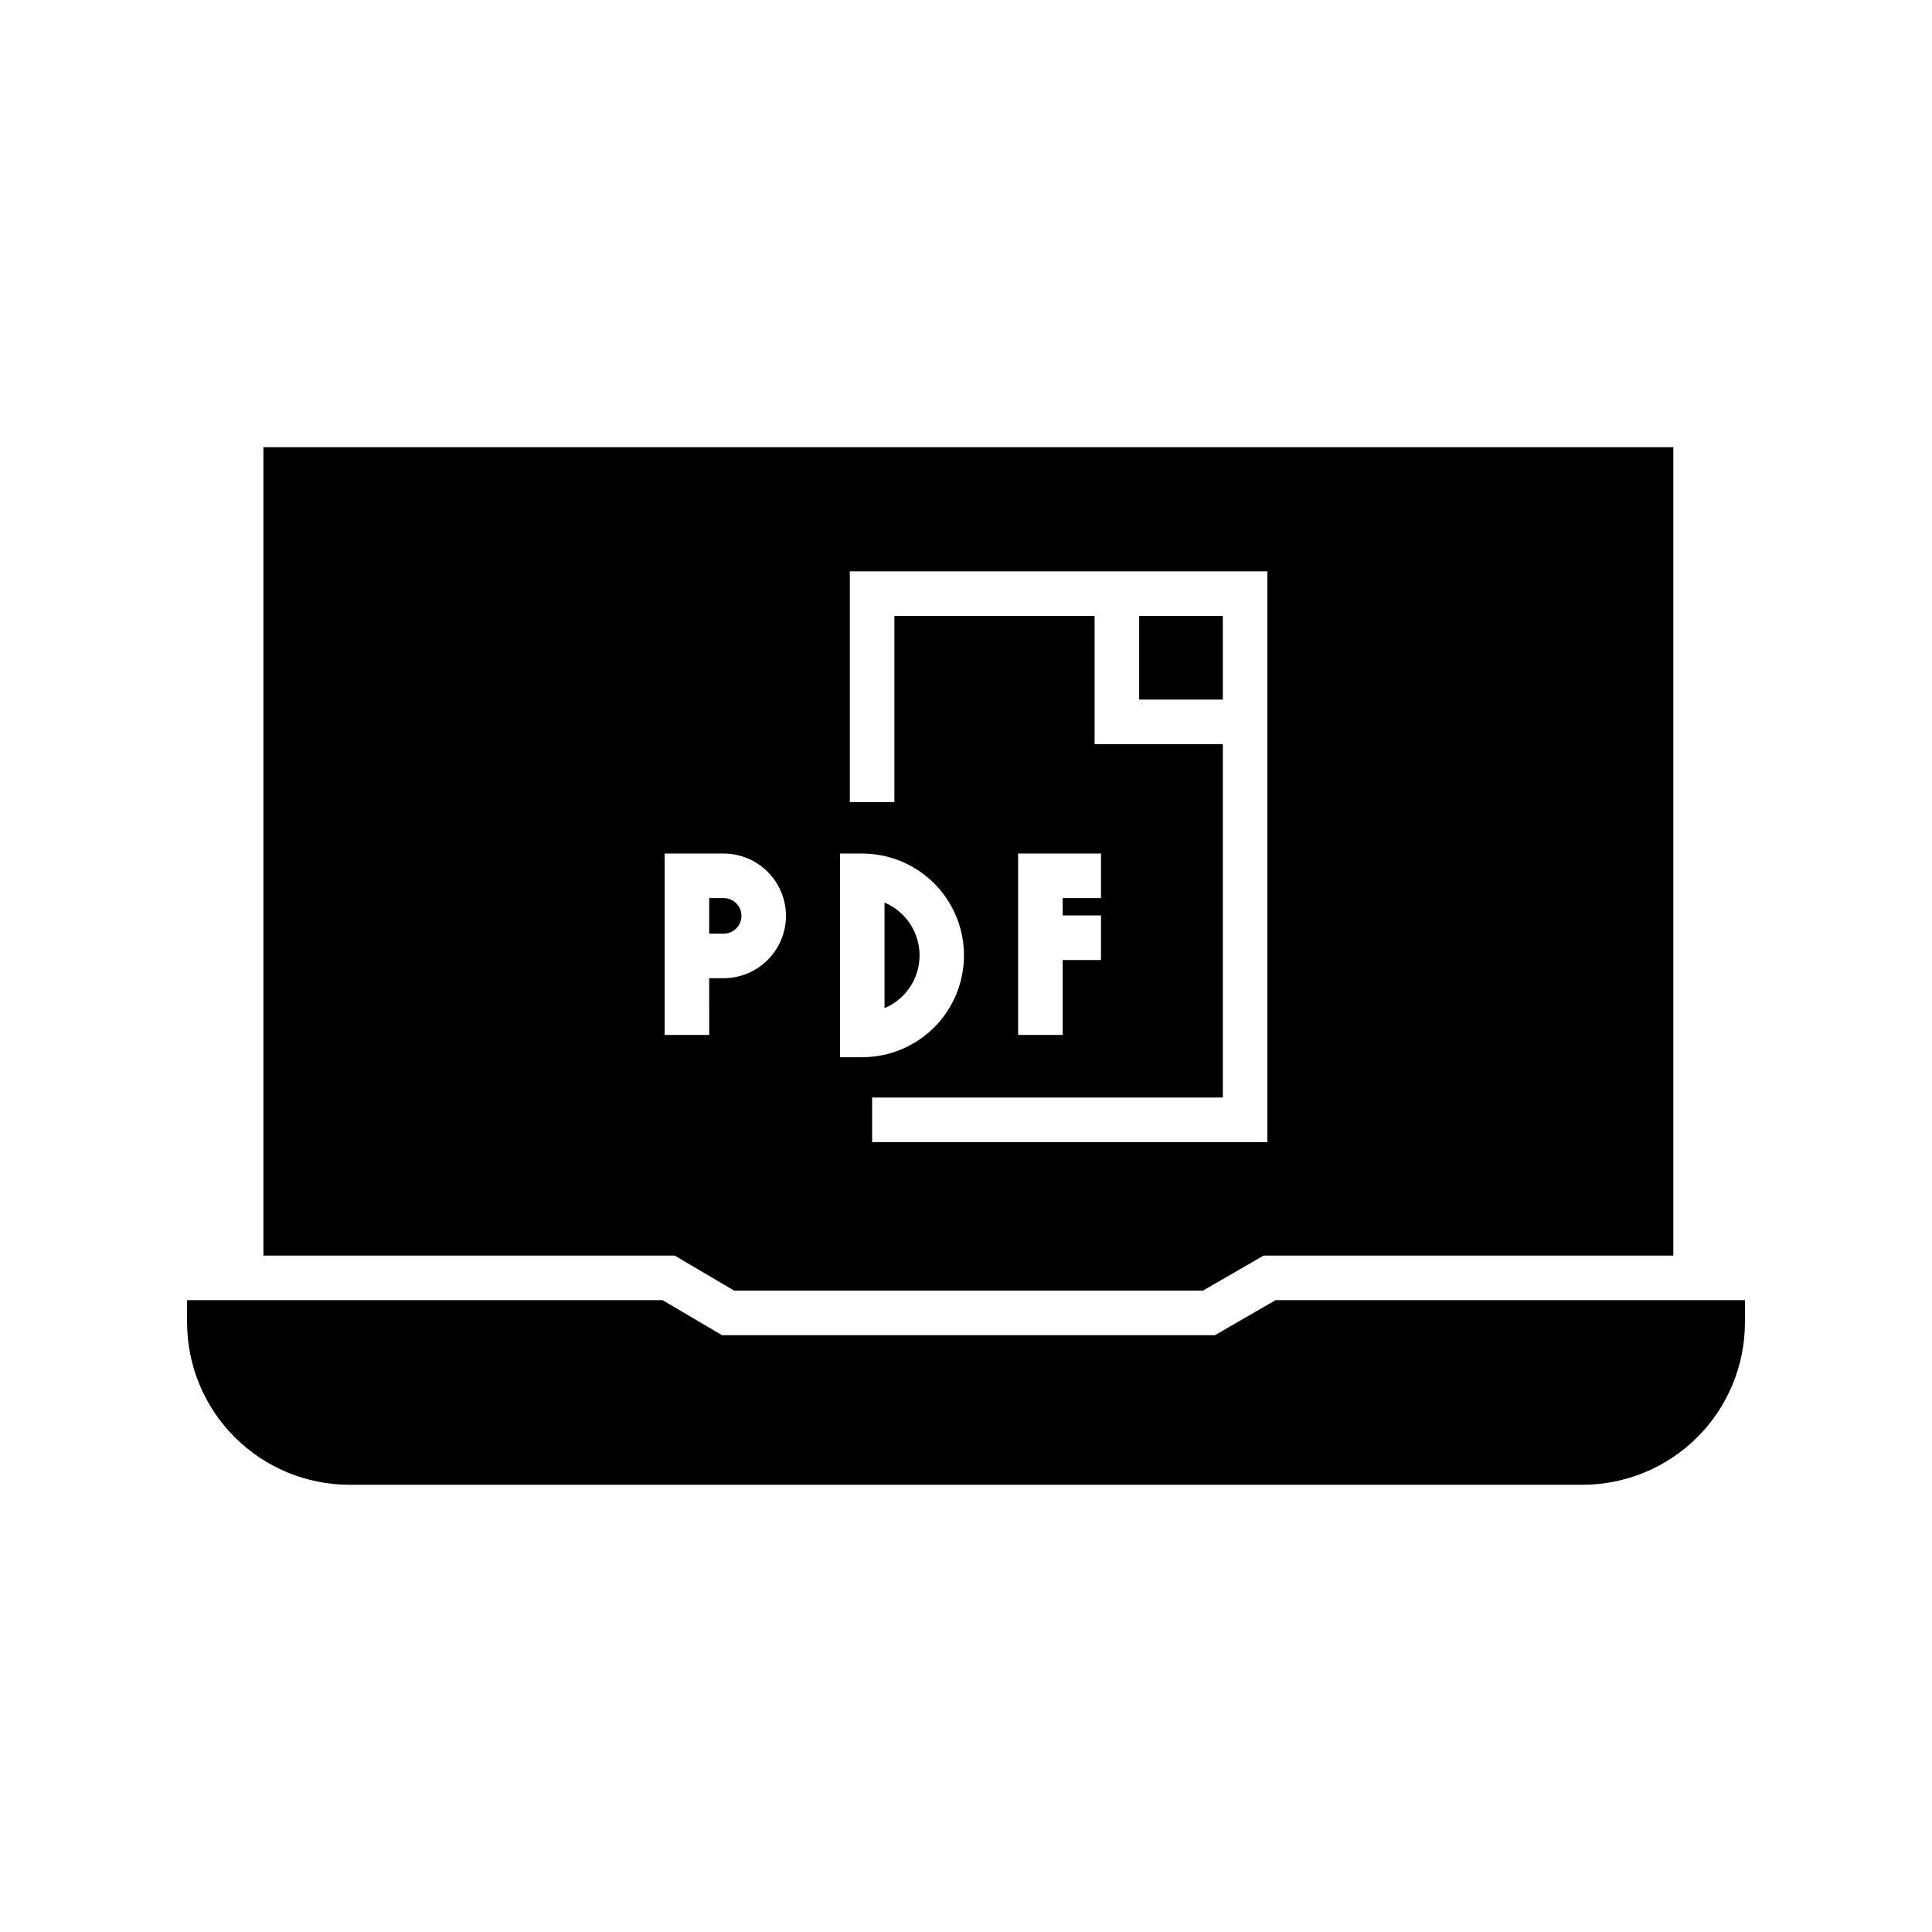 <?xml version="1.0" encoding="UTF-8"?>
<!-- Uploaded to: ICON Repo, www.svgrepo.com, Generator: ICON Repo Mixer Tools -->
<svg fill="#000000" width="800px" height="800px" version="1.1" viewBox="144 144 512 512" xmlns="http://www.w3.org/2000/svg">
 <path d="m606.43 488.56v5.902c-0.012 11.406-4.547 22.34-12.609 30.402-8.066 8.066-19 12.602-30.402 12.613h-326.83c-11.402-0.012-22.336-4.547-30.398-12.613-8.066-8.062-12.602-18.996-12.613-30.402v-5.902h126.02l15.742 9.277h130.63l16.062-9.277zm-228.02-105.36v27.973-0.004c3.688-1.555 6.613-4.504 8.137-8.207 1.523-3.699 1.523-7.856 0-11.555-1.523-3.703-4.445-6.652-8.137-8.207zm-42.648-1.195h-3.82v9.426h3.824v-0.004c1.254 0.004 2.453-0.488 3.34-1.375 0.887-0.883 1.387-2.086 1.387-3.336 0-1.254-0.5-2.453-1.387-3.336-0.887-0.887-2.086-1.379-3.34-1.375zm132.3-74.785h-22.168v22.172h22.172zm119.39-44.703v214.23h-108.59l-16.062 9.277h-124.25l-15.742-9.277h-109v-214.23zm-235.16 124.2c-0.008-4.379-1.75-8.578-4.848-11.676-3.098-3.098-7.297-4.84-11.676-4.844h-15.629v48.074h11.809l-0.004-15.035h3.824c4.379-0.004 8.578-1.746 11.676-4.844 3.098-3.098 4.84-7.297 4.848-11.676zm20.219 37.457c9.633-0.012 18.531-5.156 23.348-13.504 4.812-8.344 4.812-18.625 0-26.969-4.816-8.348-13.715-13.492-23.348-13.504h-5.906v53.977zm107.36-128.76h-110.66v61.16h11.809v-49.352h53.062v33.98h33.98v93.66h-92.945v11.809l104.75-0.004zm-54.25 91.191v-4.598h10.156v-11.809h-21.965v48.074h11.809v-19.859h10.156v-11.809z"/>
</svg>
